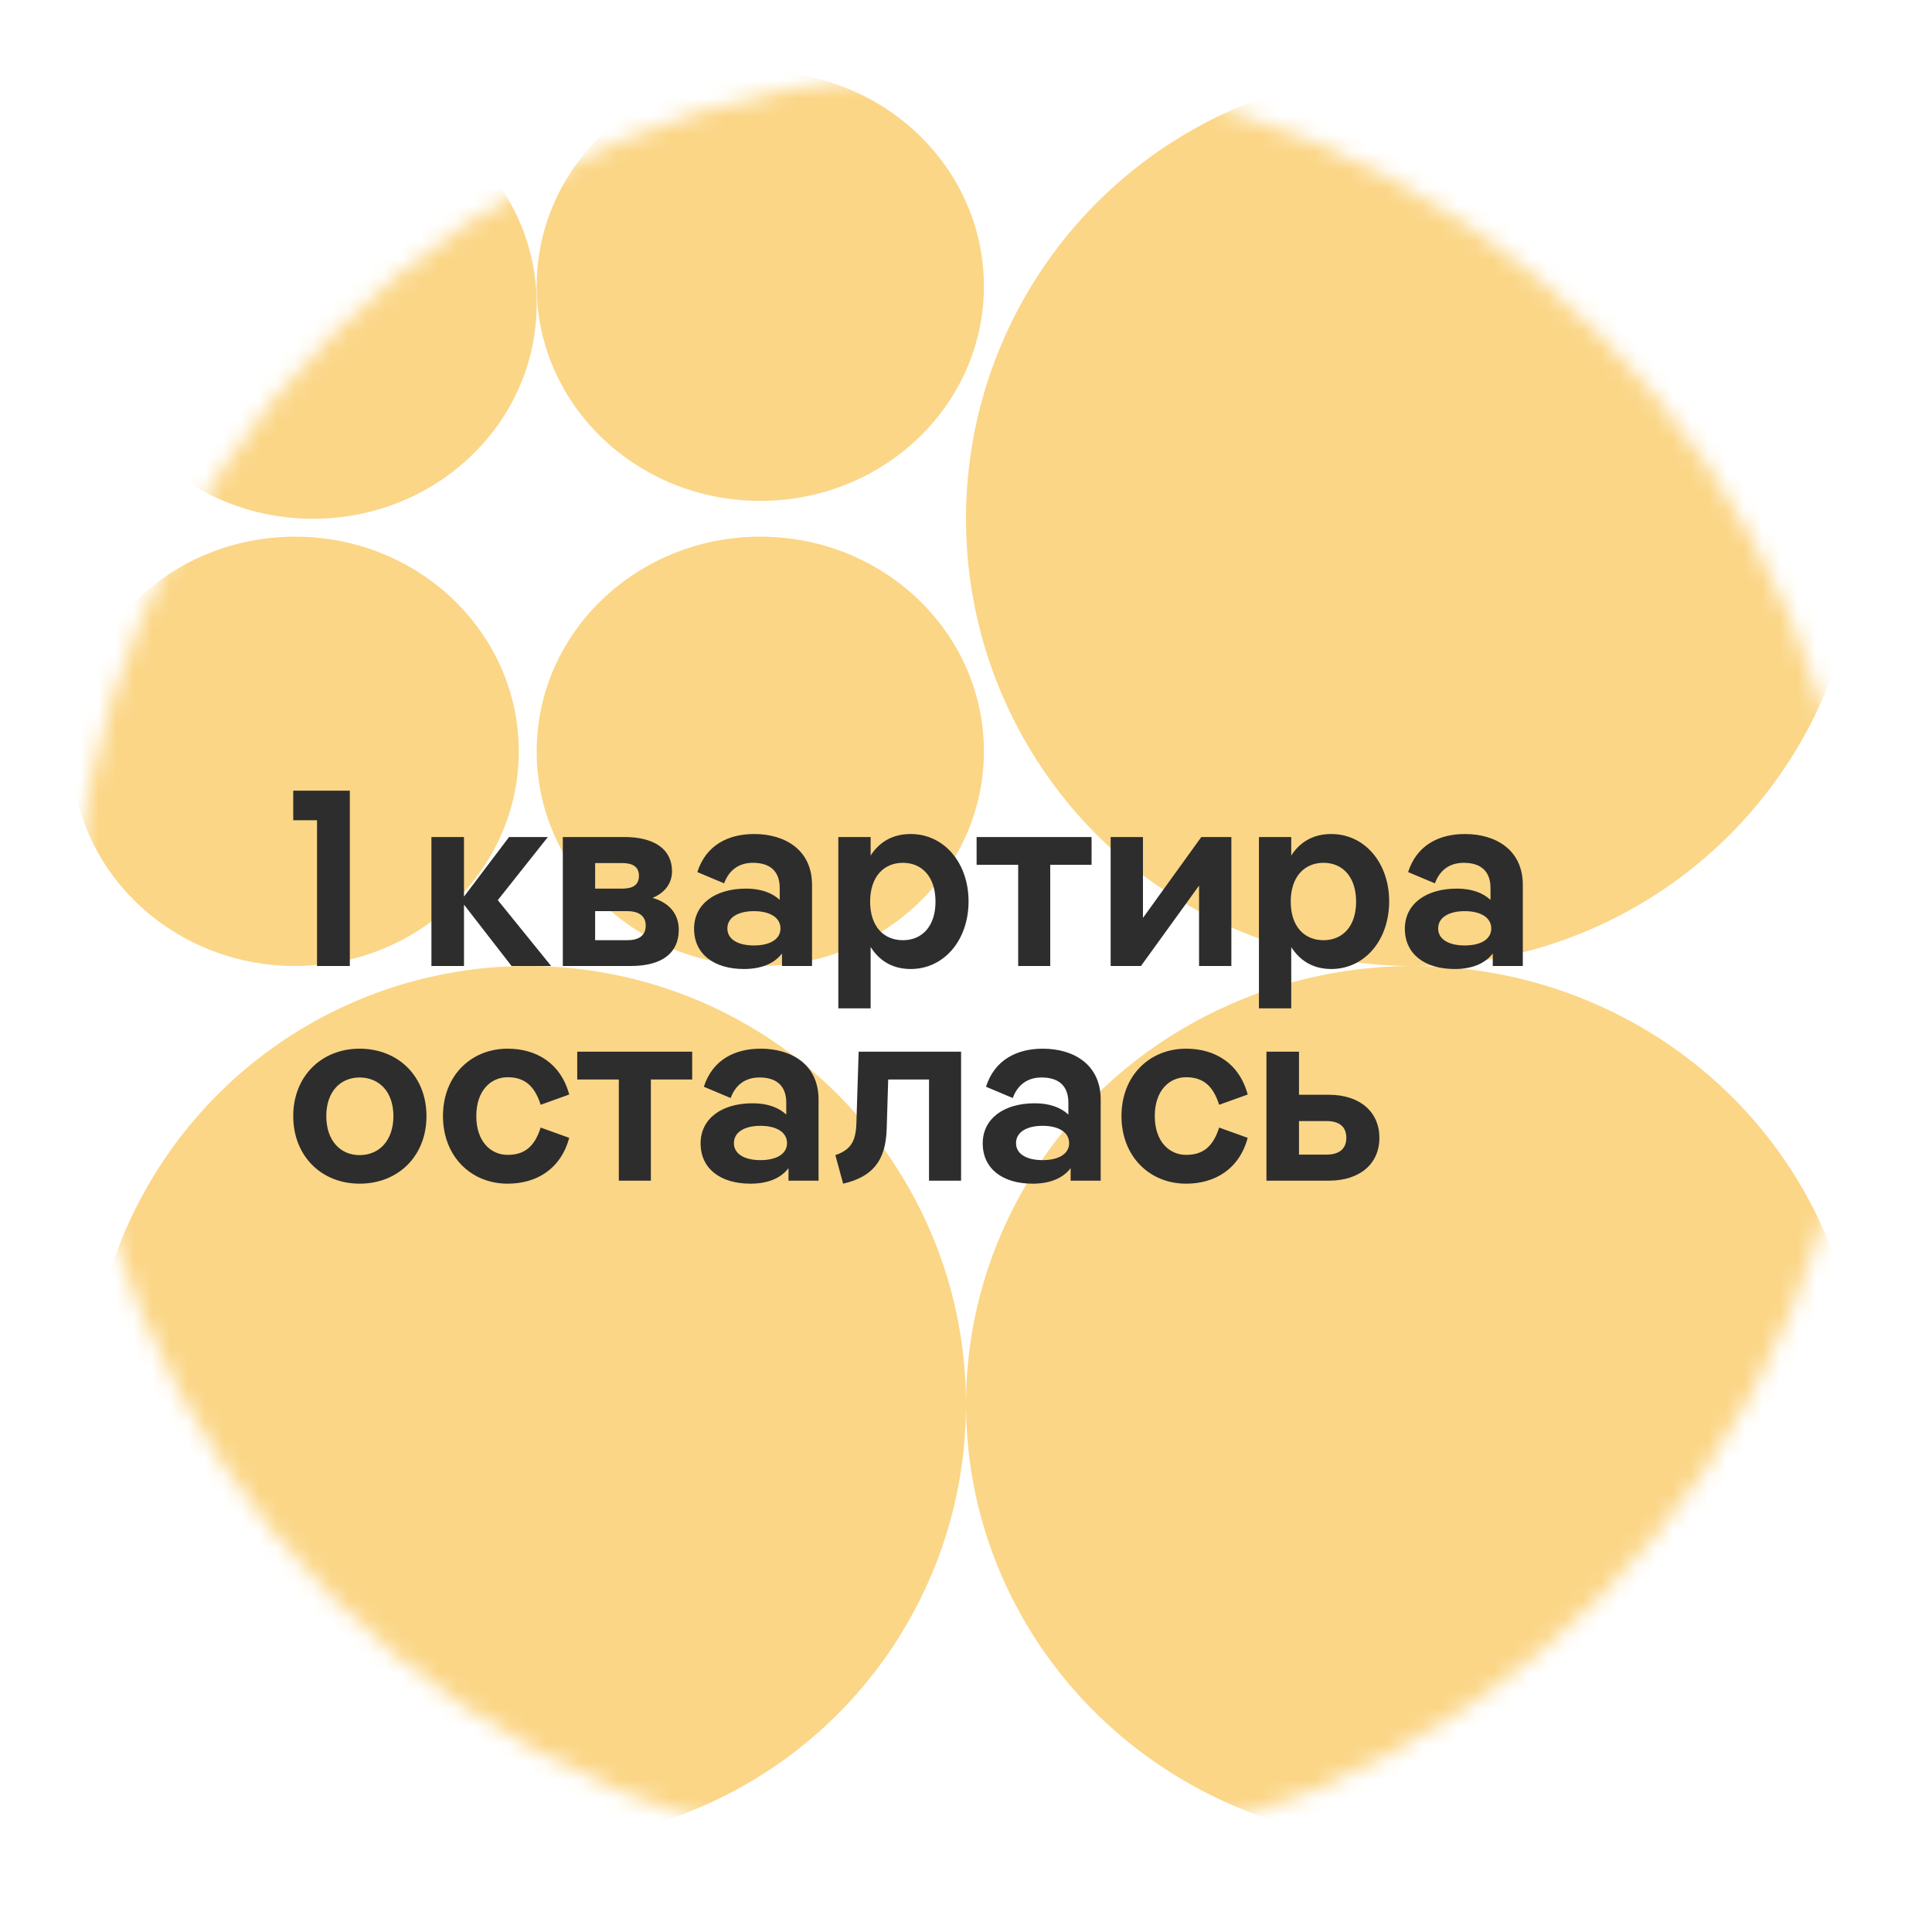 <?xml version="1.0" encoding="UTF-8"?> <svg xmlns="http://www.w3.org/2000/svg" width="108" height="108" viewBox="0 0 108 108" fill="none"> <g filter="url(#filter0_d_151_3073)"> <rect x="4" y="4" width="100" height="100" rx="50" fill="white"></rect> <mask id="mask0_151_3073" style="mask-type:alpha" maskUnits="userSpaceOnUse" x="4" y="4" width="100" height="100"> <circle cx="54" cy="54" r="50" fill="white"></circle> </mask> <g mask="url(#mask0_151_3073)"> <ellipse cx="16.5" cy="42" rx="12.5" ry="12" fill="#FBD687"></ellipse> <ellipse cx="17.5" cy="17" rx="12.5" ry="12" fill="#FBD687"></ellipse> <ellipse cx="42.5" cy="42" rx="12.5" ry="12" fill="#FBD687"></ellipse> <ellipse cx="42.5" cy="16" rx="12.5" ry="12" fill="#FBD687"></ellipse> <circle cx="29.5" cy="78.5" r="24.5" fill="#FBD687"></circle> <ellipse cx="79" cy="78.5" rx="25" ry="24.5" fill="#FBD687"></ellipse> <circle cx="79" cy="29" r="25" fill="#FBD687"></circle> <path d="M16.392 44.2V45.852H17.722V54H19.556V44.2H16.392ZM27.827 50.318L30.627 46.79H28.457L25.937 50.122V46.79H24.117V54H25.937V50.57L28.597 54H30.809L27.827 50.318ZM36.474 50.192C37.132 49.926 37.566 49.408 37.566 48.708C37.566 47.504 36.628 46.79 34.892 46.79H31.462V54H35.256C37.034 54 37.944 53.258 37.944 51.97C37.944 51.13 37.454 50.472 36.474 50.192ZM34.794 48.246C35.326 48.246 35.718 48.428 35.718 48.96C35.718 49.492 35.34 49.674 34.794 49.674H33.268V48.246H34.794ZM33.268 52.558V50.934H35.074C35.704 50.934 36.096 51.2 36.096 51.746C36.096 52.306 35.704 52.558 35.074 52.558H33.268ZM42.159 46.622C40.731 46.622 39.471 47.224 38.981 48.75L40.479 49.38C40.745 48.652 41.291 48.232 42.089 48.232C43.027 48.232 43.587 48.68 43.587 49.646V50.304C43.167 49.912 42.537 49.674 41.711 49.674C39.947 49.674 38.799 50.556 38.799 51.914C38.799 53.328 39.905 54.168 41.585 54.168C42.537 54.168 43.279 53.874 43.713 53.3V54H45.393V49.464C45.393 47.518 43.895 46.622 42.159 46.622ZM42.145 52.852C41.263 52.852 40.661 52.516 40.661 51.9C40.661 51.284 41.263 50.934 42.145 50.934C43.027 50.934 43.629 51.284 43.629 51.9C43.629 52.516 43.027 52.852 42.145 52.852ZM50.909 46.622C49.831 46.622 49.117 47.126 48.669 47.826V46.79H46.863V56.366H48.669V52.936C49.117 53.65 49.831 54.168 50.909 54.168C52.771 54.168 54.143 52.558 54.143 50.388C54.143 48.232 52.771 46.622 50.909 46.622ZM50.475 52.558C49.397 52.558 48.641 51.788 48.641 50.402C48.641 49.016 49.397 48.232 50.475 48.232C51.539 48.232 52.295 49.016 52.295 50.402C52.295 51.788 51.539 52.558 50.475 52.558ZM58.709 54V48.344H61.019V46.79H54.593V48.344H56.917V54H58.709ZM62.086 54H63.78L67.028 49.506V54H68.834V46.79H67.154L63.892 51.312V46.79H62.086V54ZM74.421 46.622C73.343 46.622 72.629 47.126 72.181 47.826V46.79H70.375V56.366H72.181V52.936C72.629 53.65 73.343 54.168 74.421 54.168C76.283 54.168 77.655 52.558 77.655 50.388C77.655 48.232 76.283 46.622 74.421 46.622ZM73.987 52.558C72.909 52.558 72.153 51.788 72.153 50.402C72.153 49.016 72.909 48.232 73.987 48.232C75.051 48.232 75.807 49.016 75.807 50.402C75.807 51.788 75.051 52.558 73.987 52.558ZM81.892 46.622C80.464 46.622 79.204 47.224 78.714 48.75L80.212 49.38C80.478 48.652 81.024 48.232 81.822 48.232C82.76 48.232 83.32 48.68 83.32 49.646V50.304C82.9 49.912 82.27 49.674 81.444 49.674C79.68 49.674 78.532 50.556 78.532 51.914C78.532 53.328 79.638 54.168 81.318 54.168C82.27 54.168 83.012 53.874 83.446 53.3V54H85.126V49.464C85.126 47.518 83.628 46.622 81.892 46.622ZM81.878 52.852C80.996 52.852 80.394 52.516 80.394 51.9C80.394 51.284 80.996 50.934 81.878 50.934C82.76 50.934 83.362 51.284 83.362 51.9C83.362 52.516 82.76 52.852 81.878 52.852ZM20.102 66.168C22.258 66.168 23.84 64.628 23.84 62.388C23.84 60.162 22.258 58.622 20.102 58.622C17.974 58.622 16.392 60.162 16.392 62.388C16.392 64.628 17.974 66.168 20.102 66.168ZM20.102 64.572C19.038 64.572 18.24 63.774 18.24 62.388C18.24 61.016 19.038 60.232 20.102 60.232C21.18 60.232 21.992 61.016 21.992 62.388C21.992 63.774 21.18 64.572 20.102 64.572ZM28.375 66.168C29.971 66.168 31.343 65.37 31.819 63.606L30.223 63.032C29.872 64.138 29.285 64.558 28.375 64.558C27.465 64.558 26.625 63.844 26.625 62.388C26.625 60.932 27.465 60.218 28.375 60.218C29.285 60.218 29.872 60.652 30.223 61.758L31.819 61.184C31.343 59.42 29.971 58.622 28.375 58.622C26.331 58.622 24.762 60.134 24.762 62.388C24.762 64.642 26.331 66.168 28.375 66.168ZM36.384 66V60.344H38.694V58.79H32.268V60.344H34.592V66H36.384ZM42.525 58.622C41.096 58.622 39.837 59.224 39.346 60.75L40.844 61.38C41.111 60.652 41.657 60.232 42.455 60.232C43.392 60.232 43.953 60.68 43.953 61.646V62.304C43.532 61.912 42.903 61.674 42.077 61.674C40.312 61.674 39.164 62.556 39.164 63.914C39.164 65.328 40.27 66.168 41.95 66.168C42.903 66.168 43.645 65.874 44.078 65.3V66H45.758V61.464C45.758 59.518 44.261 58.622 42.525 58.622ZM42.511 64.852C41.629 64.852 41.026 64.516 41.026 63.9C41.026 63.284 41.629 62.934 42.511 62.934C43.392 62.934 43.995 63.284 43.995 63.9C43.995 64.516 43.392 64.852 42.511 64.852ZM53.725 58.79H47.999L47.873 62.78C47.845 63.858 47.509 64.292 46.697 64.572L47.131 66.168C48.755 65.79 49.511 64.922 49.567 63.102L49.651 60.344H51.933V66H53.725V58.79ZM58.295 58.622C56.867 58.622 55.607 59.224 55.117 60.75L56.615 61.38C56.881 60.652 57.427 60.232 58.225 60.232C59.163 60.232 59.723 60.68 59.723 61.646V62.304C59.303 61.912 58.673 61.674 57.847 61.674C56.083 61.674 54.935 62.556 54.935 63.914C54.935 65.328 56.041 66.168 57.721 66.168C58.673 66.168 59.415 65.874 59.849 65.3V66H61.529V61.464C61.529 59.518 60.031 58.622 58.295 58.622ZM58.281 64.852C57.399 64.852 56.797 64.516 56.797 63.9C56.797 63.284 57.399 62.934 58.281 62.934C59.163 62.934 59.765 63.284 59.765 63.9C59.765 64.516 59.163 64.852 58.281 64.852ZM66.303 66.168C67.899 66.168 69.271 65.37 69.747 63.606L68.151 63.032C67.801 64.138 67.213 64.558 66.303 64.558C65.393 64.558 64.553 63.844 64.553 62.388C64.553 60.932 65.393 60.218 66.303 60.218C67.213 60.218 67.801 60.652 68.151 61.758L69.747 61.184C69.271 59.42 67.899 58.622 66.303 58.622C64.259 58.622 62.691 60.134 62.691 62.388C62.691 64.642 64.259 66.168 66.303 66.168ZM72.615 61.198V58.79H70.795V66H74.281C76.031 66 77.109 65.048 77.109 63.606C77.109 62.164 76.031 61.198 74.281 61.198H72.615ZM72.615 64.544V62.668H74.155C74.841 62.668 75.261 62.962 75.261 63.606C75.261 64.236 74.841 64.544 74.155 64.544H72.615Z" fill="#2D2D2D"></path> </g> </g> <defs> <filter id="filter0_d_151_3073" x="0" y="0" width="108" height="108" filterUnits="userSpaceOnUse" color-interpolation-filters="sRGB"> <feFlood flood-opacity="0" result="BackgroundImageFix"></feFlood> <feColorMatrix in="SourceAlpha" type="matrix" values="0 0 0 0 0 0 0 0 0 0 0 0 0 0 0 0 0 0 127 0" result="hardAlpha"></feColorMatrix> <feOffset></feOffset> <feGaussianBlur stdDeviation="2"></feGaussianBlur> <feComposite in2="hardAlpha" operator="out"></feComposite> <feColorMatrix type="matrix" values="0 0 0 0 0 0 0 0 0 0 0 0 0 0 0 0 0 0 0.25 0"></feColorMatrix> <feBlend mode="normal" in2="BackgroundImageFix" result="effect1_dropShadow_151_3073"></feBlend> <feBlend mode="normal" in="SourceGraphic" in2="effect1_dropShadow_151_3073" result="shape"></feBlend> </filter> </defs> </svg> 